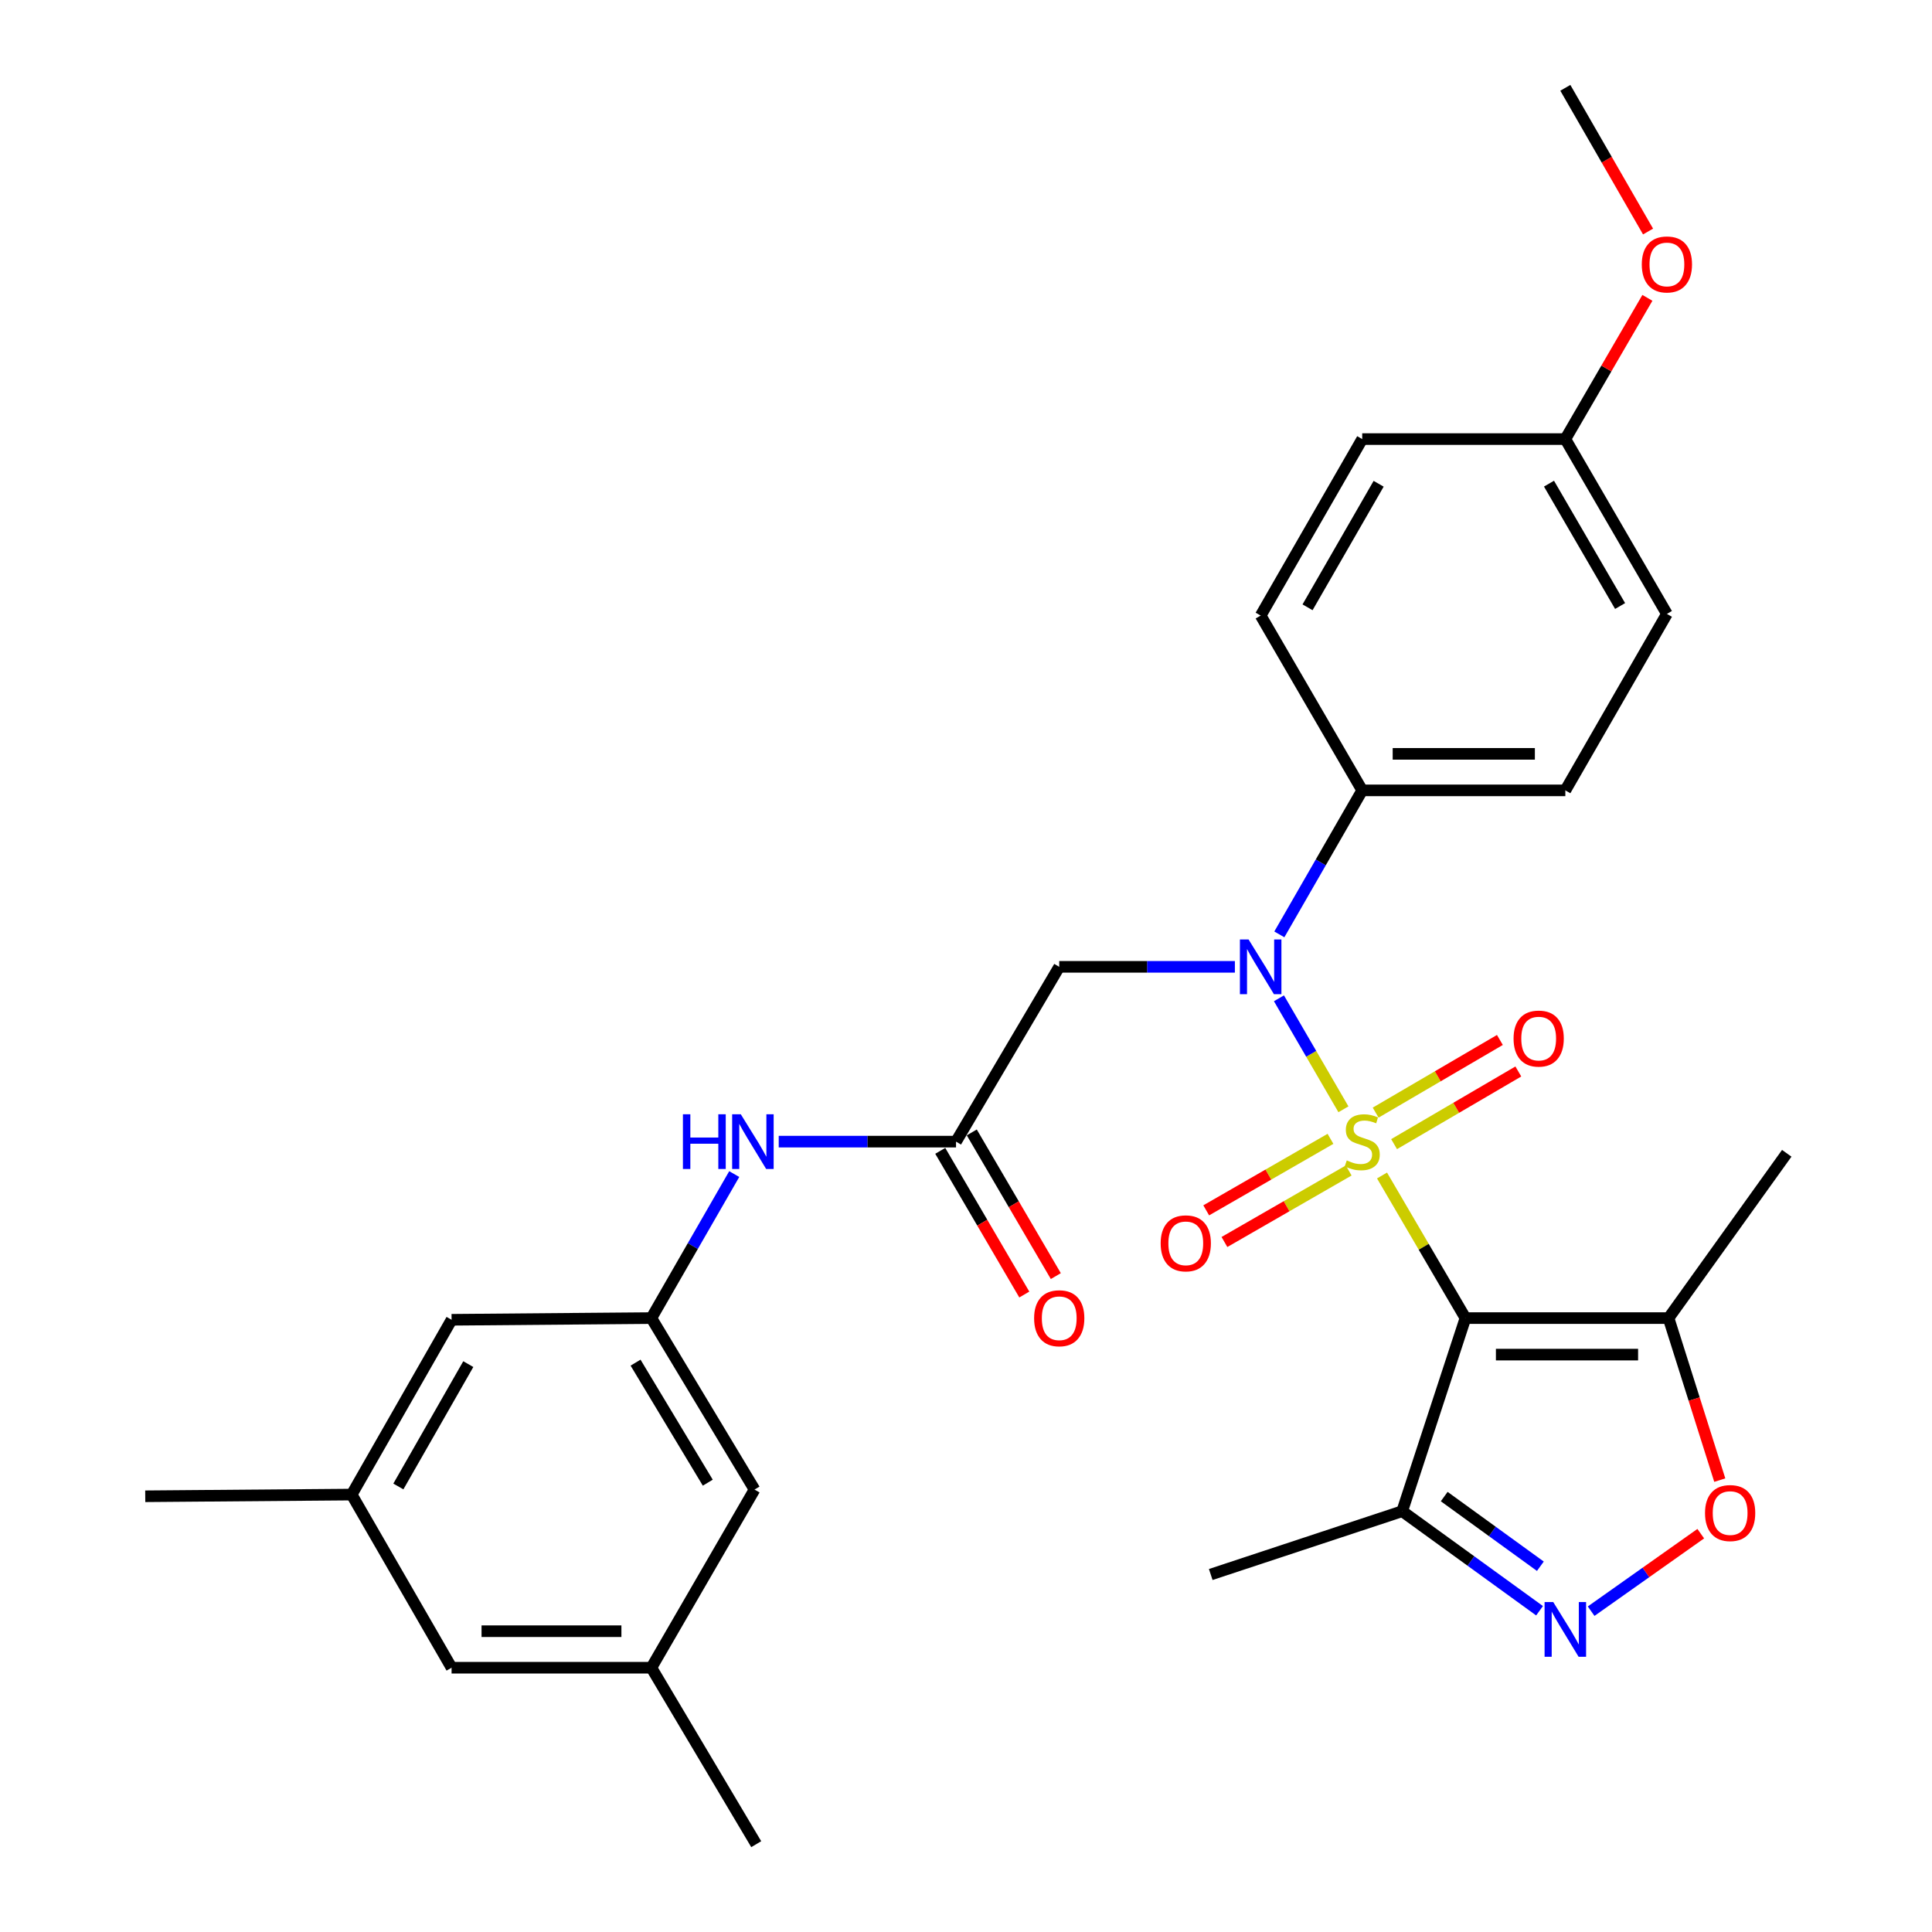 <?xml version='1.0' encoding='iso-8859-1'?>
<svg version='1.1' baseProfile='full'
              xmlns='http://www.w3.org/2000/svg'
                      xmlns:rdkit='http://www.rdkit.org/xml'
                      xmlns:xlink='http://www.w3.org/1999/xlink'
                  xml:space='preserve'
width='1000px' height='1000px' viewBox='0 0 1000 1000'>
<!-- END OF HEADER -->
<rect style='opacity:1.0;fill:#FFFFFF;stroke:none' width='1000' height='1000' x='0' y='0'> </rect>
<path class='bond-0' d='M 715.334,608.432 L 736.924,645.338' style='fill:none;fill-rule:evenodd;stroke:#CCCC00;stroke-width:6px;stroke-linecap:butt;stroke-linejoin:miter;stroke-opacity:1' />
<path class='bond-0' d='M 736.924,645.338 L 758.515,682.244' style='fill:none;fill-rule:evenodd;stroke:#000000;stroke-width:6px;stroke-linecap:butt;stroke-linejoin:miter;stroke-opacity:1' />
<path class='bond-1' d='M 695.359,574.171 L 678.672,545.447' style='fill:none;fill-rule:evenodd;stroke:#CCCC00;stroke-width:6px;stroke-linecap:butt;stroke-linejoin:miter;stroke-opacity:1' />
<path class='bond-1' d='M 678.672,545.447 L 661.984,516.723' style='fill:none;fill-rule:evenodd;stroke:#0000FF;stroke-width:6px;stroke-linecap:butt;stroke-linejoin:miter;stroke-opacity:1' />
<path class='bond-8' d='M 721.578,592.206 L 753.731,573.4' style='fill:none;fill-rule:evenodd;stroke:#CCCC00;stroke-width:6px;stroke-linecap:butt;stroke-linejoin:miter;stroke-opacity:1' />
<path class='bond-8' d='M 753.731,573.4 L 785.884,554.593' style='fill:none;fill-rule:evenodd;stroke:#FF0000;stroke-width:6px;stroke-linecap:butt;stroke-linejoin:miter;stroke-opacity:1' />
<path class='bond-8' d='M 712.036,575.892 L 744.189,557.086' style='fill:none;fill-rule:evenodd;stroke:#CCCC00;stroke-width:6px;stroke-linecap:butt;stroke-linejoin:miter;stroke-opacity:1' />
<path class='bond-8' d='M 744.189,557.086 L 776.342,538.279' style='fill:none;fill-rule:evenodd;stroke:#FF0000;stroke-width:6px;stroke-linecap:butt;stroke-linejoin:miter;stroke-opacity:1' />
<path class='bond-9' d='M 688.653,589.459 L 656.495,607.967' style='fill:none;fill-rule:evenodd;stroke:#CCCC00;stroke-width:6px;stroke-linecap:butt;stroke-linejoin:miter;stroke-opacity:1' />
<path class='bond-9' d='M 656.495,607.967 L 624.337,626.475' style='fill:none;fill-rule:evenodd;stroke:#FF0000;stroke-width:6px;stroke-linecap:butt;stroke-linejoin:miter;stroke-opacity:1' />
<path class='bond-9' d='M 698.081,605.839 L 665.923,624.347' style='fill:none;fill-rule:evenodd;stroke:#CCCC00;stroke-width:6px;stroke-linecap:butt;stroke-linejoin:miter;stroke-opacity:1' />
<path class='bond-9' d='M 665.923,624.347 L 633.765,642.855' style='fill:none;fill-rule:evenodd;stroke:#FF0000;stroke-width:6px;stroke-linecap:butt;stroke-linejoin:miter;stroke-opacity:1' />
<path class='bond-3' d='M 758.515,682.244 L 863.638,682.244' style='fill:none;fill-rule:evenodd;stroke:#000000;stroke-width:6px;stroke-linecap:butt;stroke-linejoin:miter;stroke-opacity:1' />
<path class='bond-3' d='M 774.283,701.144 L 847.87,701.144' style='fill:none;fill-rule:evenodd;stroke:#000000;stroke-width:6px;stroke-linecap:butt;stroke-linejoin:miter;stroke-opacity:1' />
<path class='bond-4' d='M 758.515,682.244 L 725.766,782.202' style='fill:none;fill-rule:evenodd;stroke:#000000;stroke-width:6px;stroke-linecap:butt;stroke-linejoin:miter;stroke-opacity:1' />
<path class='bond-6' d='M 639.173,500.43 L 593.715,500.43' style='fill:none;fill-rule:evenodd;stroke:#0000FF;stroke-width:6px;stroke-linecap:butt;stroke-linejoin:miter;stroke-opacity:1' />
<path class='bond-6' d='M 593.715,500.43 L 548.257,500.43' style='fill:none;fill-rule:evenodd;stroke:#000000;stroke-width:6px;stroke-linecap:butt;stroke-linejoin:miter;stroke-opacity:1' />
<path class='bond-11' d='M 662.184,483.636 L 683.633,446.364' style='fill:none;fill-rule:evenodd;stroke:#0000FF;stroke-width:6px;stroke-linecap:butt;stroke-linejoin:miter;stroke-opacity:1' />
<path class='bond-11' d='M 683.633,446.364 L 705.081,409.093' style='fill:none;fill-rule:evenodd;stroke:#000000;stroke-width:6px;stroke-linecap:butt;stroke-linejoin:miter;stroke-opacity:1' />
<path class='bond-2' d='M 796.869,833.715 L 761.317,807.958' style='fill:none;fill-rule:evenodd;stroke:#0000FF;stroke-width:6px;stroke-linecap:butt;stroke-linejoin:miter;stroke-opacity:1' />
<path class='bond-2' d='M 761.317,807.958 L 725.766,782.202' style='fill:none;fill-rule:evenodd;stroke:#000000;stroke-width:6px;stroke-linecap:butt;stroke-linejoin:miter;stroke-opacity:1' />
<path class='bond-2' d='M 797.291,810.683 L 772.406,792.653' style='fill:none;fill-rule:evenodd;stroke:#0000FF;stroke-width:6px;stroke-linecap:butt;stroke-linejoin:miter;stroke-opacity:1' />
<path class='bond-2' d='M 772.406,792.653 L 747.52,774.624' style='fill:none;fill-rule:evenodd;stroke:#000000;stroke-width:6px;stroke-linecap:butt;stroke-linejoin:miter;stroke-opacity:1' />
<path class='bond-30' d='M 823.567,833.944 L 851.94,813.884' style='fill:none;fill-rule:evenodd;stroke:#0000FF;stroke-width:6px;stroke-linecap:butt;stroke-linejoin:miter;stroke-opacity:1' />
<path class='bond-30' d='M 851.94,813.884 L 880.313,793.823' style='fill:none;fill-rule:evenodd;stroke:#FF0000;stroke-width:6px;stroke-linecap:butt;stroke-linejoin:miter;stroke-opacity:1' />
<path class='bond-5' d='M 863.638,682.244 L 876.896,724.177' style='fill:none;fill-rule:evenodd;stroke:#000000;stroke-width:6px;stroke-linecap:butt;stroke-linejoin:miter;stroke-opacity:1' />
<path class='bond-5' d='M 876.896,724.177 L 890.153,766.11' style='fill:none;fill-rule:evenodd;stroke:#FF0000;stroke-width:6px;stroke-linecap:butt;stroke-linejoin:miter;stroke-opacity:1' />
<path class='bond-24' d='M 863.638,682.244 L 924.821,596.944' style='fill:none;fill-rule:evenodd;stroke:#000000;stroke-width:6px;stroke-linecap:butt;stroke-linejoin:miter;stroke-opacity:1' />
<path class='bond-25' d='M 725.766,782.202 L 626.68,814.962' style='fill:none;fill-rule:evenodd;stroke:#000000;stroke-width:6px;stroke-linecap:butt;stroke-linejoin:miter;stroke-opacity:1' />
<path class='bond-7' d='M 548.257,500.43 L 494.834,590.907' style='fill:none;fill-rule:evenodd;stroke:#000000;stroke-width:6px;stroke-linecap:butt;stroke-linejoin:miter;stroke-opacity:1' />
<path class='bond-10' d='M 494.834,590.907 L 448.951,590.907' style='fill:none;fill-rule:evenodd;stroke:#000000;stroke-width:6px;stroke-linecap:butt;stroke-linejoin:miter;stroke-opacity:1' />
<path class='bond-10' d='M 448.951,590.907 L 403.068,590.907' style='fill:none;fill-rule:evenodd;stroke:#0000FF;stroke-width:6px;stroke-linecap:butt;stroke-linejoin:miter;stroke-opacity:1' />
<path class='bond-13' d='M 486.677,595.678 L 508.427,632.864' style='fill:none;fill-rule:evenodd;stroke:#000000;stroke-width:6px;stroke-linecap:butt;stroke-linejoin:miter;stroke-opacity:1' />
<path class='bond-13' d='M 508.427,632.864 L 530.177,670.05' style='fill:none;fill-rule:evenodd;stroke:#FF0000;stroke-width:6px;stroke-linecap:butt;stroke-linejoin:miter;stroke-opacity:1' />
<path class='bond-13' d='M 502.991,586.136 L 524.741,623.322' style='fill:none;fill-rule:evenodd;stroke:#000000;stroke-width:6px;stroke-linecap:butt;stroke-linejoin:miter;stroke-opacity:1' />
<path class='bond-13' d='M 524.741,623.322 L 546.491,660.508' style='fill:none;fill-rule:evenodd;stroke:#FF0000;stroke-width:6px;stroke-linecap:butt;stroke-linejoin:miter;stroke-opacity:1' />
<path class='bond-12' d='M 380.037,607.701 L 358.593,644.973' style='fill:none;fill-rule:evenodd;stroke:#0000FF;stroke-width:6px;stroke-linecap:butt;stroke-linejoin:miter;stroke-opacity:1' />
<path class='bond-12' d='M 358.593,644.973 L 337.149,682.244' style='fill:none;fill-rule:evenodd;stroke:#000000;stroke-width:6px;stroke-linecap:butt;stroke-linejoin:miter;stroke-opacity:1' />
<path class='bond-16' d='M 705.081,409.093 L 810.216,409.093' style='fill:none;fill-rule:evenodd;stroke:#000000;stroke-width:6px;stroke-linecap:butt;stroke-linejoin:miter;stroke-opacity:1' />
<path class='bond-16' d='M 720.852,390.193 L 794.446,390.193' style='fill:none;fill-rule:evenodd;stroke:#000000;stroke-width:6px;stroke-linecap:butt;stroke-linejoin:miter;stroke-opacity:1' />
<path class='bond-17' d='M 705.081,409.093 L 652.52,318.617' style='fill:none;fill-rule:evenodd;stroke:#000000;stroke-width:6px;stroke-linecap:butt;stroke-linejoin:miter;stroke-opacity:1' />
<path class='bond-18' d='M 337.149,682.244 L 390.55,770.999' style='fill:none;fill-rule:evenodd;stroke:#000000;stroke-width:6px;stroke-linecap:butt;stroke-linejoin:miter;stroke-opacity:1' />
<path class='bond-18' d='M 328.965,705.301 L 366.346,767.43' style='fill:none;fill-rule:evenodd;stroke:#000000;stroke-width:6px;stroke-linecap:butt;stroke-linejoin:miter;stroke-opacity:1' />
<path class='bond-19' d='M 337.149,682.244 L 233.736,683.116' style='fill:none;fill-rule:evenodd;stroke:#000000;stroke-width:6px;stroke-linecap:butt;stroke-linejoin:miter;stroke-opacity:1' />
<path class='bond-14' d='M 182.025,773.592 L 233.736,683.116' style='fill:none;fill-rule:evenodd;stroke:#000000;stroke-width:6px;stroke-linecap:butt;stroke-linejoin:miter;stroke-opacity:1' />
<path class='bond-14' d='M 206.19,769.399 L 242.388,706.066' style='fill:none;fill-rule:evenodd;stroke:#000000;stroke-width:6px;stroke-linecap:butt;stroke-linejoin:miter;stroke-opacity:1' />
<path class='bond-20' d='M 182.025,773.592 L 233.736,863.208' style='fill:none;fill-rule:evenodd;stroke:#000000;stroke-width:6px;stroke-linecap:butt;stroke-linejoin:miter;stroke-opacity:1' />
<path class='bond-28' d='M 182.025,773.592 L 75.179,774.464' style='fill:none;fill-rule:evenodd;stroke:#000000;stroke-width:6px;stroke-linecap:butt;stroke-linejoin:miter;stroke-opacity:1' />
<path class='bond-15' d='M 337.149,863.208 L 390.55,770.999' style='fill:none;fill-rule:evenodd;stroke:#000000;stroke-width:6px;stroke-linecap:butt;stroke-linejoin:miter;stroke-opacity:1' />
<path class='bond-27' d='M 337.149,863.208 L 391.422,954.545' style='fill:none;fill-rule:evenodd;stroke:#000000;stroke-width:6px;stroke-linecap:butt;stroke-linejoin:miter;stroke-opacity:1' />
<path class='bond-32' d='M 337.149,863.208 L 233.736,863.208' style='fill:none;fill-rule:evenodd;stroke:#000000;stroke-width:6px;stroke-linecap:butt;stroke-linejoin:miter;stroke-opacity:1' />
<path class='bond-32' d='M 321.637,844.308 L 249.248,844.308' style='fill:none;fill-rule:evenodd;stroke:#000000;stroke-width:6px;stroke-linecap:butt;stroke-linejoin:miter;stroke-opacity:1' />
<path class='bond-23' d='M 810.216,409.093 L 862.788,317.756' style='fill:none;fill-rule:evenodd;stroke:#000000;stroke-width:6px;stroke-linecap:butt;stroke-linejoin:miter;stroke-opacity:1' />
<path class='bond-22' d='M 652.52,318.617 L 705.081,227.269' style='fill:none;fill-rule:evenodd;stroke:#000000;stroke-width:6px;stroke-linecap:butt;stroke-linejoin:miter;stroke-opacity:1' />
<path class='bond-22' d='M 676.785,314.34 L 713.579,250.397' style='fill:none;fill-rule:evenodd;stroke:#000000;stroke-width:6px;stroke-linecap:butt;stroke-linejoin:miter;stroke-opacity:1' />
<path class='bond-21' d='M 810.216,227.269 L 705.081,227.269' style='fill:none;fill-rule:evenodd;stroke:#000000;stroke-width:6px;stroke-linecap:butt;stroke-linejoin:miter;stroke-opacity:1' />
<path class='bond-26' d='M 810.216,227.269 L 831.454,190.718' style='fill:none;fill-rule:evenodd;stroke:#000000;stroke-width:6px;stroke-linecap:butt;stroke-linejoin:miter;stroke-opacity:1' />
<path class='bond-26' d='M 831.454,190.718 L 852.691,154.168' style='fill:none;fill-rule:evenodd;stroke:#FF0000;stroke-width:6px;stroke-linecap:butt;stroke-linejoin:miter;stroke-opacity:1' />
<path class='bond-31' d='M 810.216,227.269 L 862.788,317.756' style='fill:none;fill-rule:evenodd;stroke:#000000;stroke-width:6px;stroke-linecap:butt;stroke-linejoin:miter;stroke-opacity:1' />
<path class='bond-31' d='M 801.76,250.336 L 838.56,313.677' style='fill:none;fill-rule:evenodd;stroke:#000000;stroke-width:6px;stroke-linecap:butt;stroke-linejoin:miter;stroke-opacity:1' />
<path class='bond-29' d='M 853.029,119.837 L 831.622,82.646' style='fill:none;fill-rule:evenodd;stroke:#FF0000;stroke-width:6px;stroke-linecap:butt;stroke-linejoin:miter;stroke-opacity:1' />
<path class='bond-29' d='M 831.622,82.646 L 810.216,45.455' style='fill:none;fill-rule:evenodd;stroke:#000000;stroke-width:6px;stroke-linecap:butt;stroke-linejoin:miter;stroke-opacity:1' />
<path  class='atom-0' d='M 697.081 600.627
Q 697.401 600.747, 698.721 601.307
Q 700.041 601.867, 701.481 602.227
Q 702.961 602.547, 704.401 602.547
Q 707.081 602.547, 708.641 601.267
Q 710.201 599.947, 710.201 597.667
Q 710.201 596.107, 709.401 595.147
Q 708.641 594.187, 707.441 593.667
Q 706.241 593.147, 704.241 592.547
Q 701.721 591.787, 700.201 591.067
Q 698.721 590.347, 697.641 588.827
Q 696.601 587.307, 696.601 584.747
Q 696.601 581.187, 699.001 578.987
Q 701.441 576.787, 706.241 576.787
Q 709.521 576.787, 713.241 578.347
L 712.321 581.427
Q 708.921 580.027, 706.361 580.027
Q 703.601 580.027, 702.081 581.187
Q 700.561 582.307, 700.601 584.267
Q 700.601 585.787, 701.361 586.707
Q 702.161 587.627, 703.281 588.147
Q 704.441 588.667, 706.361 589.267
Q 708.921 590.067, 710.441 590.867
Q 711.961 591.667, 713.041 593.307
Q 714.161 594.907, 714.161 597.667
Q 714.161 601.587, 711.521 603.707
Q 708.921 605.787, 704.561 605.787
Q 702.041 605.787, 700.121 605.227
Q 698.241 604.707, 696.001 603.787
L 697.081 600.627
' fill='#CCCC00'/>
<path  class='atom-2' d='M 646.26 486.27
L 655.54 501.27
Q 656.46 502.75, 657.94 505.43
Q 659.42 508.11, 659.5 508.27
L 659.5 486.27
L 663.26 486.27
L 663.26 514.59
L 659.38 514.59
L 649.42 498.19
Q 648.26 496.27, 647.02 494.07
Q 645.82 491.87, 645.46 491.19
L 645.46 514.59
L 641.78 514.59
L 641.78 486.27
L 646.26 486.27
' fill='#0000FF'/>
<path  class='atom-3' d='M 803.956 829.224
L 813.236 844.224
Q 814.156 845.704, 815.636 848.384
Q 817.116 851.064, 817.196 851.224
L 817.196 829.224
L 820.956 829.224
L 820.956 857.544
L 817.076 857.544
L 807.116 841.144
Q 805.956 839.224, 804.716 837.024
Q 803.516 834.824, 803.156 834.144
L 803.156 857.544
L 799.476 857.544
L 799.476 829.224
L 803.956 829.224
' fill='#0000FF'/>
<path  class='atom-6' d='M 882.516 783.154
Q 882.516 776.354, 885.876 772.554
Q 889.236 768.754, 895.516 768.754
Q 901.796 768.754, 905.156 772.554
Q 908.516 776.354, 908.516 783.154
Q 908.516 790.034, 905.116 793.954
Q 901.716 797.834, 895.516 797.834
Q 889.276 797.834, 885.876 793.954
Q 882.516 790.074, 882.516 783.154
M 895.516 794.634
Q 899.836 794.634, 902.156 791.754
Q 904.516 788.834, 904.516 783.154
Q 904.516 777.594, 902.156 774.794
Q 899.836 771.954, 895.516 771.954
Q 891.196 771.954, 888.836 774.754
Q 886.516 777.554, 886.516 783.154
Q 886.516 788.874, 888.836 791.754
Q 891.196 794.634, 895.516 794.634
' fill='#FF0000'/>
<path  class='atom-9' d='M 783.419 537.564
Q 783.419 530.764, 786.779 526.964
Q 790.139 523.164, 796.419 523.164
Q 802.699 523.164, 806.059 526.964
Q 809.419 530.764, 809.419 537.564
Q 809.419 544.444, 806.019 548.364
Q 802.619 552.244, 796.419 552.244
Q 790.179 552.244, 786.779 548.364
Q 783.419 544.484, 783.419 537.564
M 796.419 549.044
Q 800.739 549.044, 803.059 546.164
Q 805.419 543.244, 805.419 537.564
Q 805.419 532.004, 803.059 529.204
Q 800.739 526.364, 796.419 526.364
Q 792.099 526.364, 789.739 529.164
Q 787.419 531.964, 787.419 537.564
Q 787.419 543.284, 789.739 546.164
Q 792.099 549.044, 796.419 549.044
' fill='#FF0000'/>
<path  class='atom-10' d='M 600.754 643.549
Q 600.754 636.749, 604.114 632.949
Q 607.474 629.149, 613.754 629.149
Q 620.034 629.149, 623.394 632.949
Q 626.754 636.749, 626.754 643.549
Q 626.754 650.429, 623.354 654.349
Q 619.954 658.229, 613.754 658.229
Q 607.514 658.229, 604.114 654.349
Q 600.754 650.469, 600.754 643.549
M 613.754 655.029
Q 618.074 655.029, 620.394 652.149
Q 622.754 649.229, 622.754 643.549
Q 622.754 637.989, 620.394 635.189
Q 618.074 632.349, 613.754 632.349
Q 609.434 632.349, 607.074 635.149
Q 604.754 637.949, 604.754 643.549
Q 604.754 649.269, 607.074 652.149
Q 609.434 655.029, 613.754 655.029
' fill='#FF0000'/>
<path  class='atom-11' d='M 353.48 576.747
L 357.32 576.747
L 357.32 588.787
L 371.8 588.787
L 371.8 576.747
L 375.64 576.747
L 375.64 605.067
L 371.8 605.067
L 371.8 591.987
L 357.32 591.987
L 357.32 605.067
L 353.48 605.067
L 353.48 576.747
' fill='#0000FF'/>
<path  class='atom-11' d='M 383.44 576.747
L 392.72 591.747
Q 393.64 593.227, 395.12 595.907
Q 396.6 598.587, 396.68 598.747
L 396.68 576.747
L 400.44 576.747
L 400.44 605.067
L 396.56 605.067
L 386.6 588.667
Q 385.44 586.747, 384.2 584.547
Q 383 582.347, 382.64 581.667
L 382.64 605.067
L 378.96 605.067
L 378.96 576.747
L 383.44 576.747
' fill='#0000FF'/>
<path  class='atom-14' d='M 535.257 682.324
Q 535.257 675.524, 538.617 671.724
Q 541.977 667.924, 548.257 667.924
Q 554.537 667.924, 557.897 671.724
Q 561.257 675.524, 561.257 682.324
Q 561.257 689.204, 557.857 693.124
Q 554.457 697.004, 548.257 697.004
Q 542.017 697.004, 538.617 693.124
Q 535.257 689.244, 535.257 682.324
M 548.257 693.804
Q 552.577 693.804, 554.897 690.924
Q 557.257 688.004, 557.257 682.324
Q 557.257 676.764, 554.897 673.964
Q 552.577 671.124, 548.257 671.124
Q 543.937 671.124, 541.577 673.924
Q 539.257 676.724, 539.257 682.324
Q 539.257 688.044, 541.577 690.924
Q 543.937 693.804, 548.257 693.804
' fill='#FF0000'/>
<path  class='atom-27' d='M 849.788 136.872
Q 849.788 130.072, 853.148 126.272
Q 856.508 122.472, 862.788 122.472
Q 869.068 122.472, 872.428 126.272
Q 875.788 130.072, 875.788 136.872
Q 875.788 143.752, 872.388 147.672
Q 868.988 151.552, 862.788 151.552
Q 856.548 151.552, 853.148 147.672
Q 849.788 143.792, 849.788 136.872
M 862.788 148.352
Q 867.108 148.352, 869.428 145.472
Q 871.788 142.552, 871.788 136.872
Q 871.788 131.312, 869.428 128.512
Q 867.108 125.672, 862.788 125.672
Q 858.468 125.672, 856.108 128.472
Q 853.788 131.272, 853.788 136.872
Q 853.788 142.592, 856.108 145.472
Q 858.468 148.352, 862.788 148.352
' fill='#FF0000'/>
</svg>
